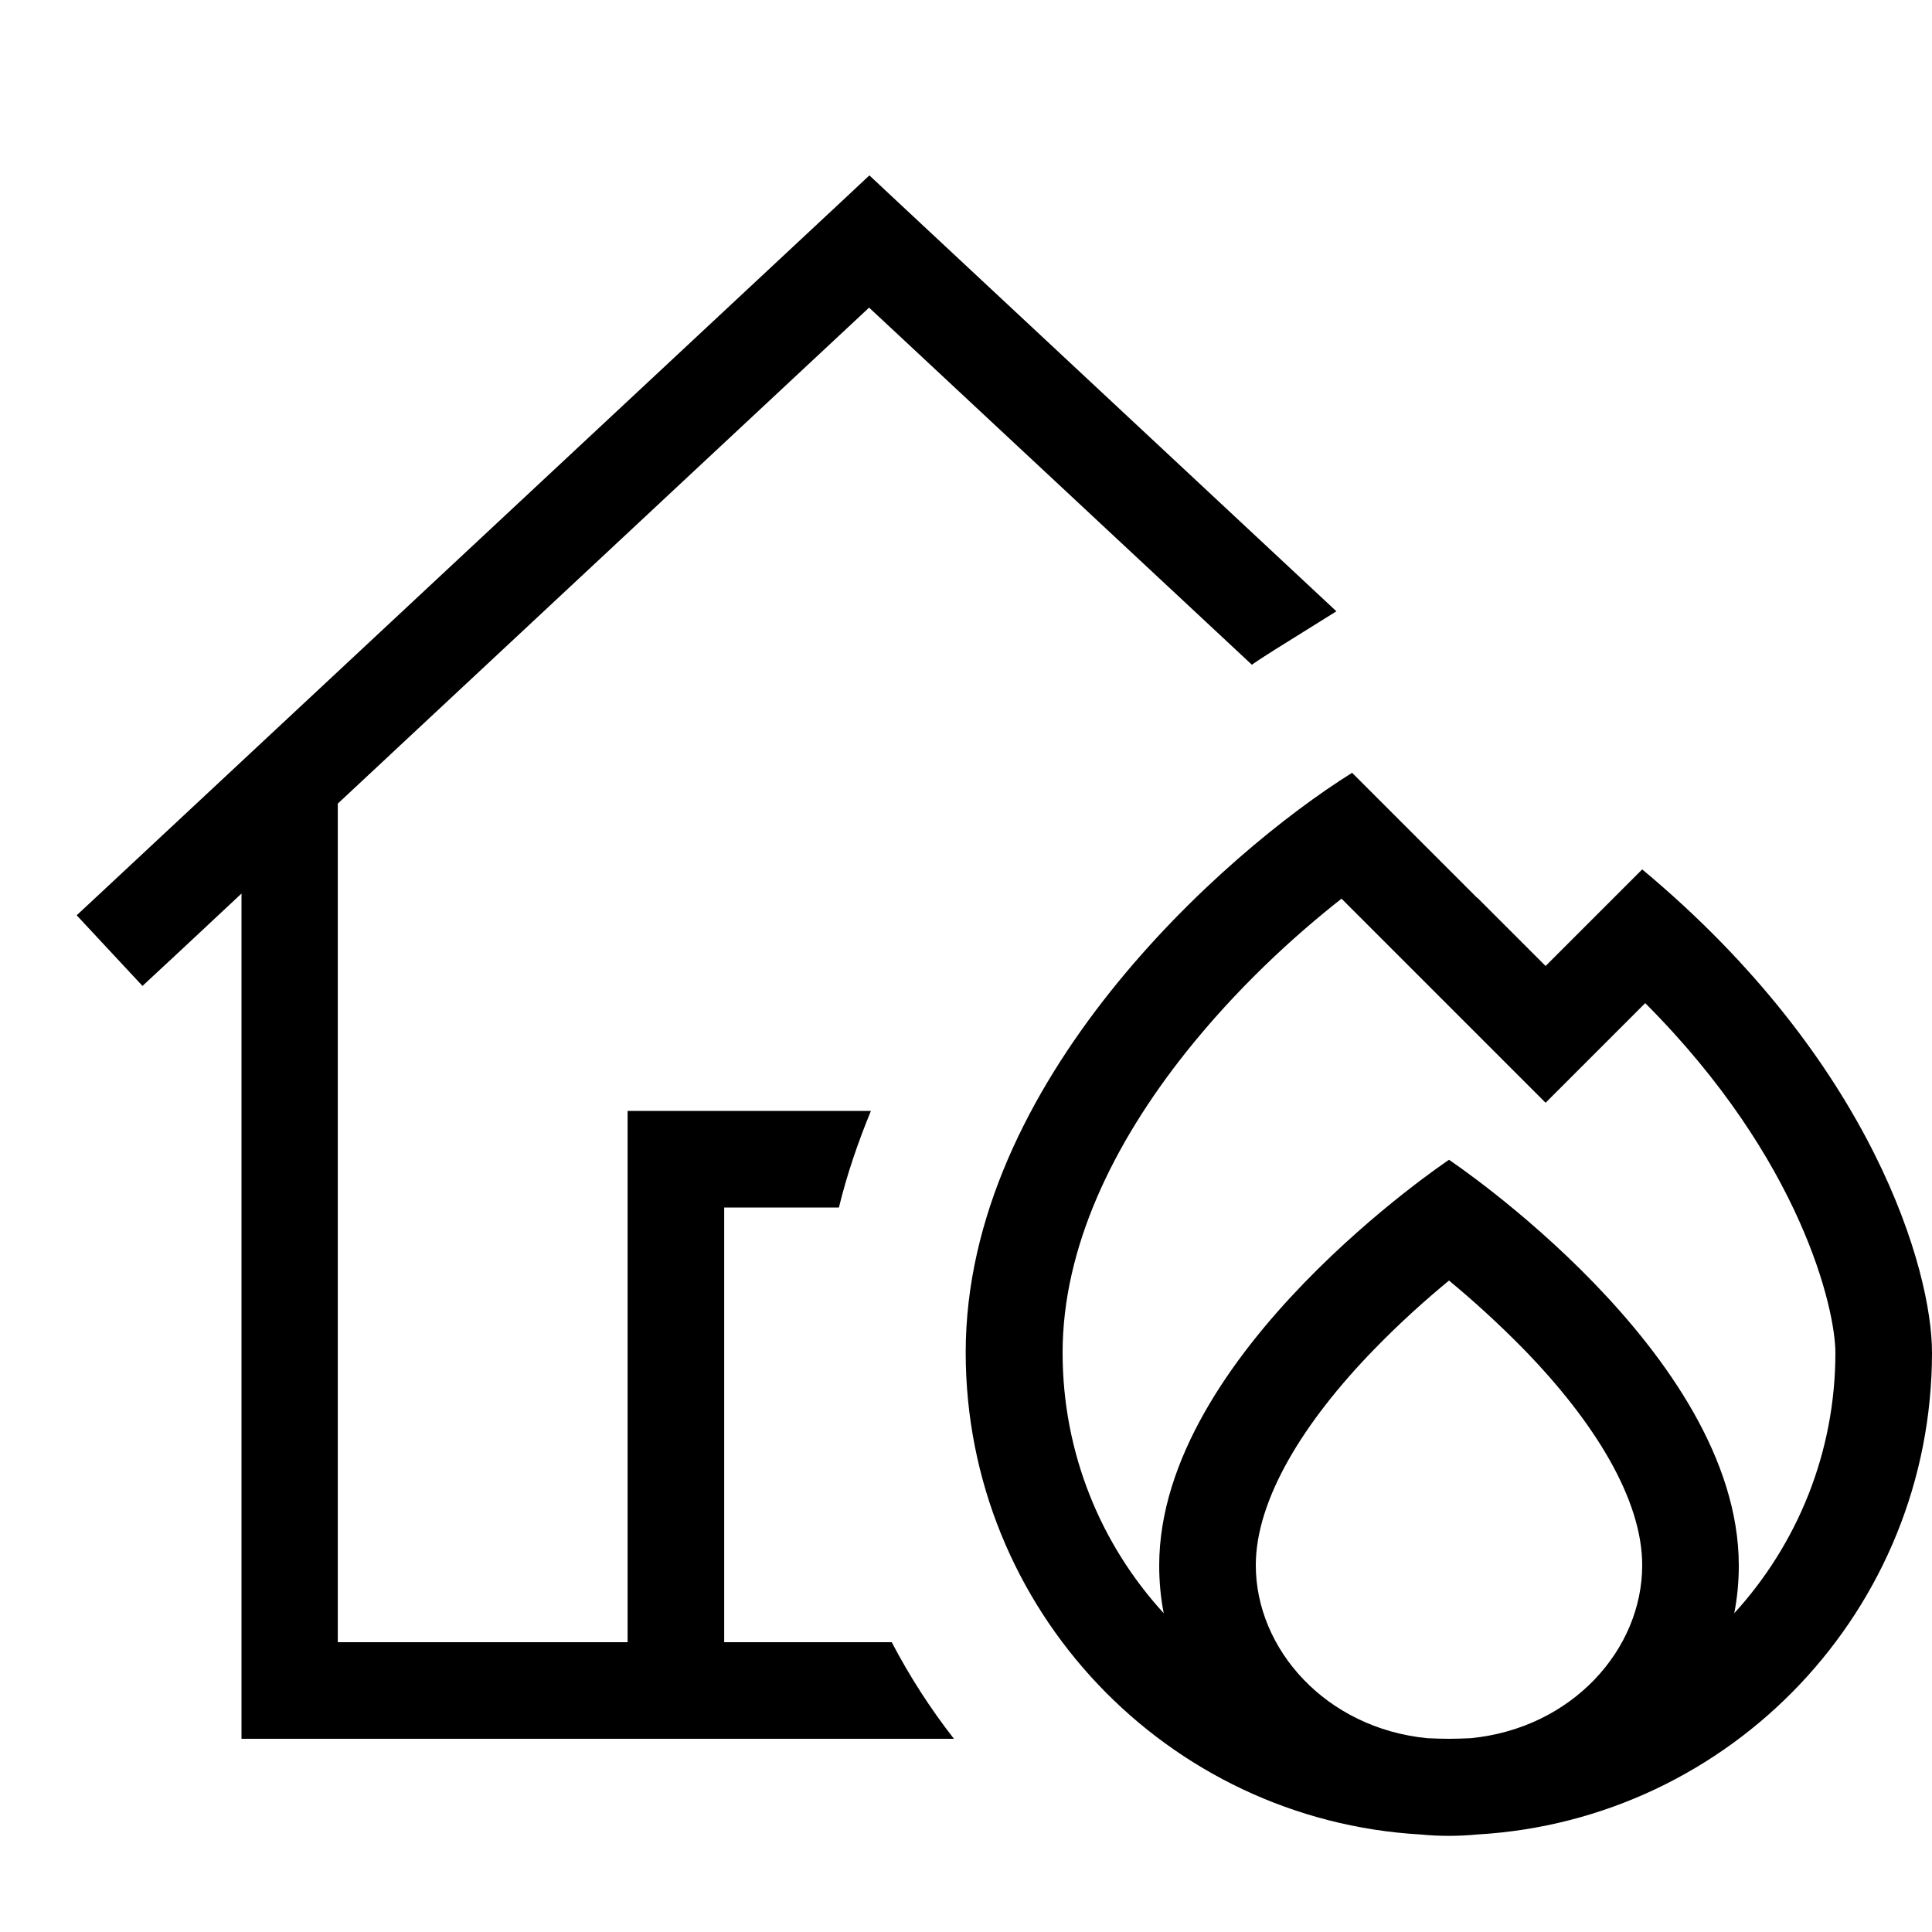 <svg xmlns="http://www.w3.org/2000/svg" viewBox="0 0 640 640"><!--! Font Awesome Pro 7.1.0 by @fontawesome - https://fontawesome.com License - https://fontawesome.com/license (Commercial License) Copyright 2025 Fonticons, Inc. --><path fill="currentColor" d="M288 58.1L298.9 68.3L442.7 202.5L422.5 215.1C420 216.7 417.4 218.3 414.7 220.2L287.9 101.9L111.9 266.2L111.9 544L207.9 544L207.9 368L288.5 368C284.3 378.2 280.6 388.9 277.9 400L239.9 400L239.9 544L295.4 544C301.3 555.3 308.2 566 316 576L80 576L80 296C64.4 310.6 53.5 320.8 47.2 326.6L25.4 303.2L37.1 292.3L277.1 68.3L288 58.1zM489.4 297.4L512 320L544 288C620.8 352 640 421.3 640 448C640 533.2 573.4 602.9 489.3 607.7C483.2 608.3 476.7 608.3 470.6 607.7C386.6 602.9 319.9 533.2 319.9 448C319.9 358.4 405.2 282.7 447.9 256L489.3 297.4zM480 576C482.4 576 484.8 575.9 487.2 575.8C520.8 572.5 544 546.4 544 518.5C544 496.6 528.1 471 505 447.2C496.2 438.2 487.4 430.3 480 424.2C472.6 430.3 463.8 438.1 455 447.2C431.9 471 416 496.7 416 518.5C416 546.3 439.2 572.5 472.8 575.8C475.2 575.9 477.6 576 480 576zM576 518.6C576 524 575.5 529.2 574.5 534.4C595.3 511.6 608 481.3 608 448.1C608 434 597 384.4 545 332.3C540.1 337.2 529.1 348.2 512 365.3C500.6 353.9 478.1 331.4 444.4 297.7C428.2 310.4 409.5 327.7 393 348.4C368.7 378.9 352 413.4 352 448.1C352 481.4 364.7 511.7 385.5 534.4C384.5 529.3 384 524 384 518.6C384 448.2 480 384.2 480 384.2C480 384.2 576 448.2 576 518.6z"/></svg>